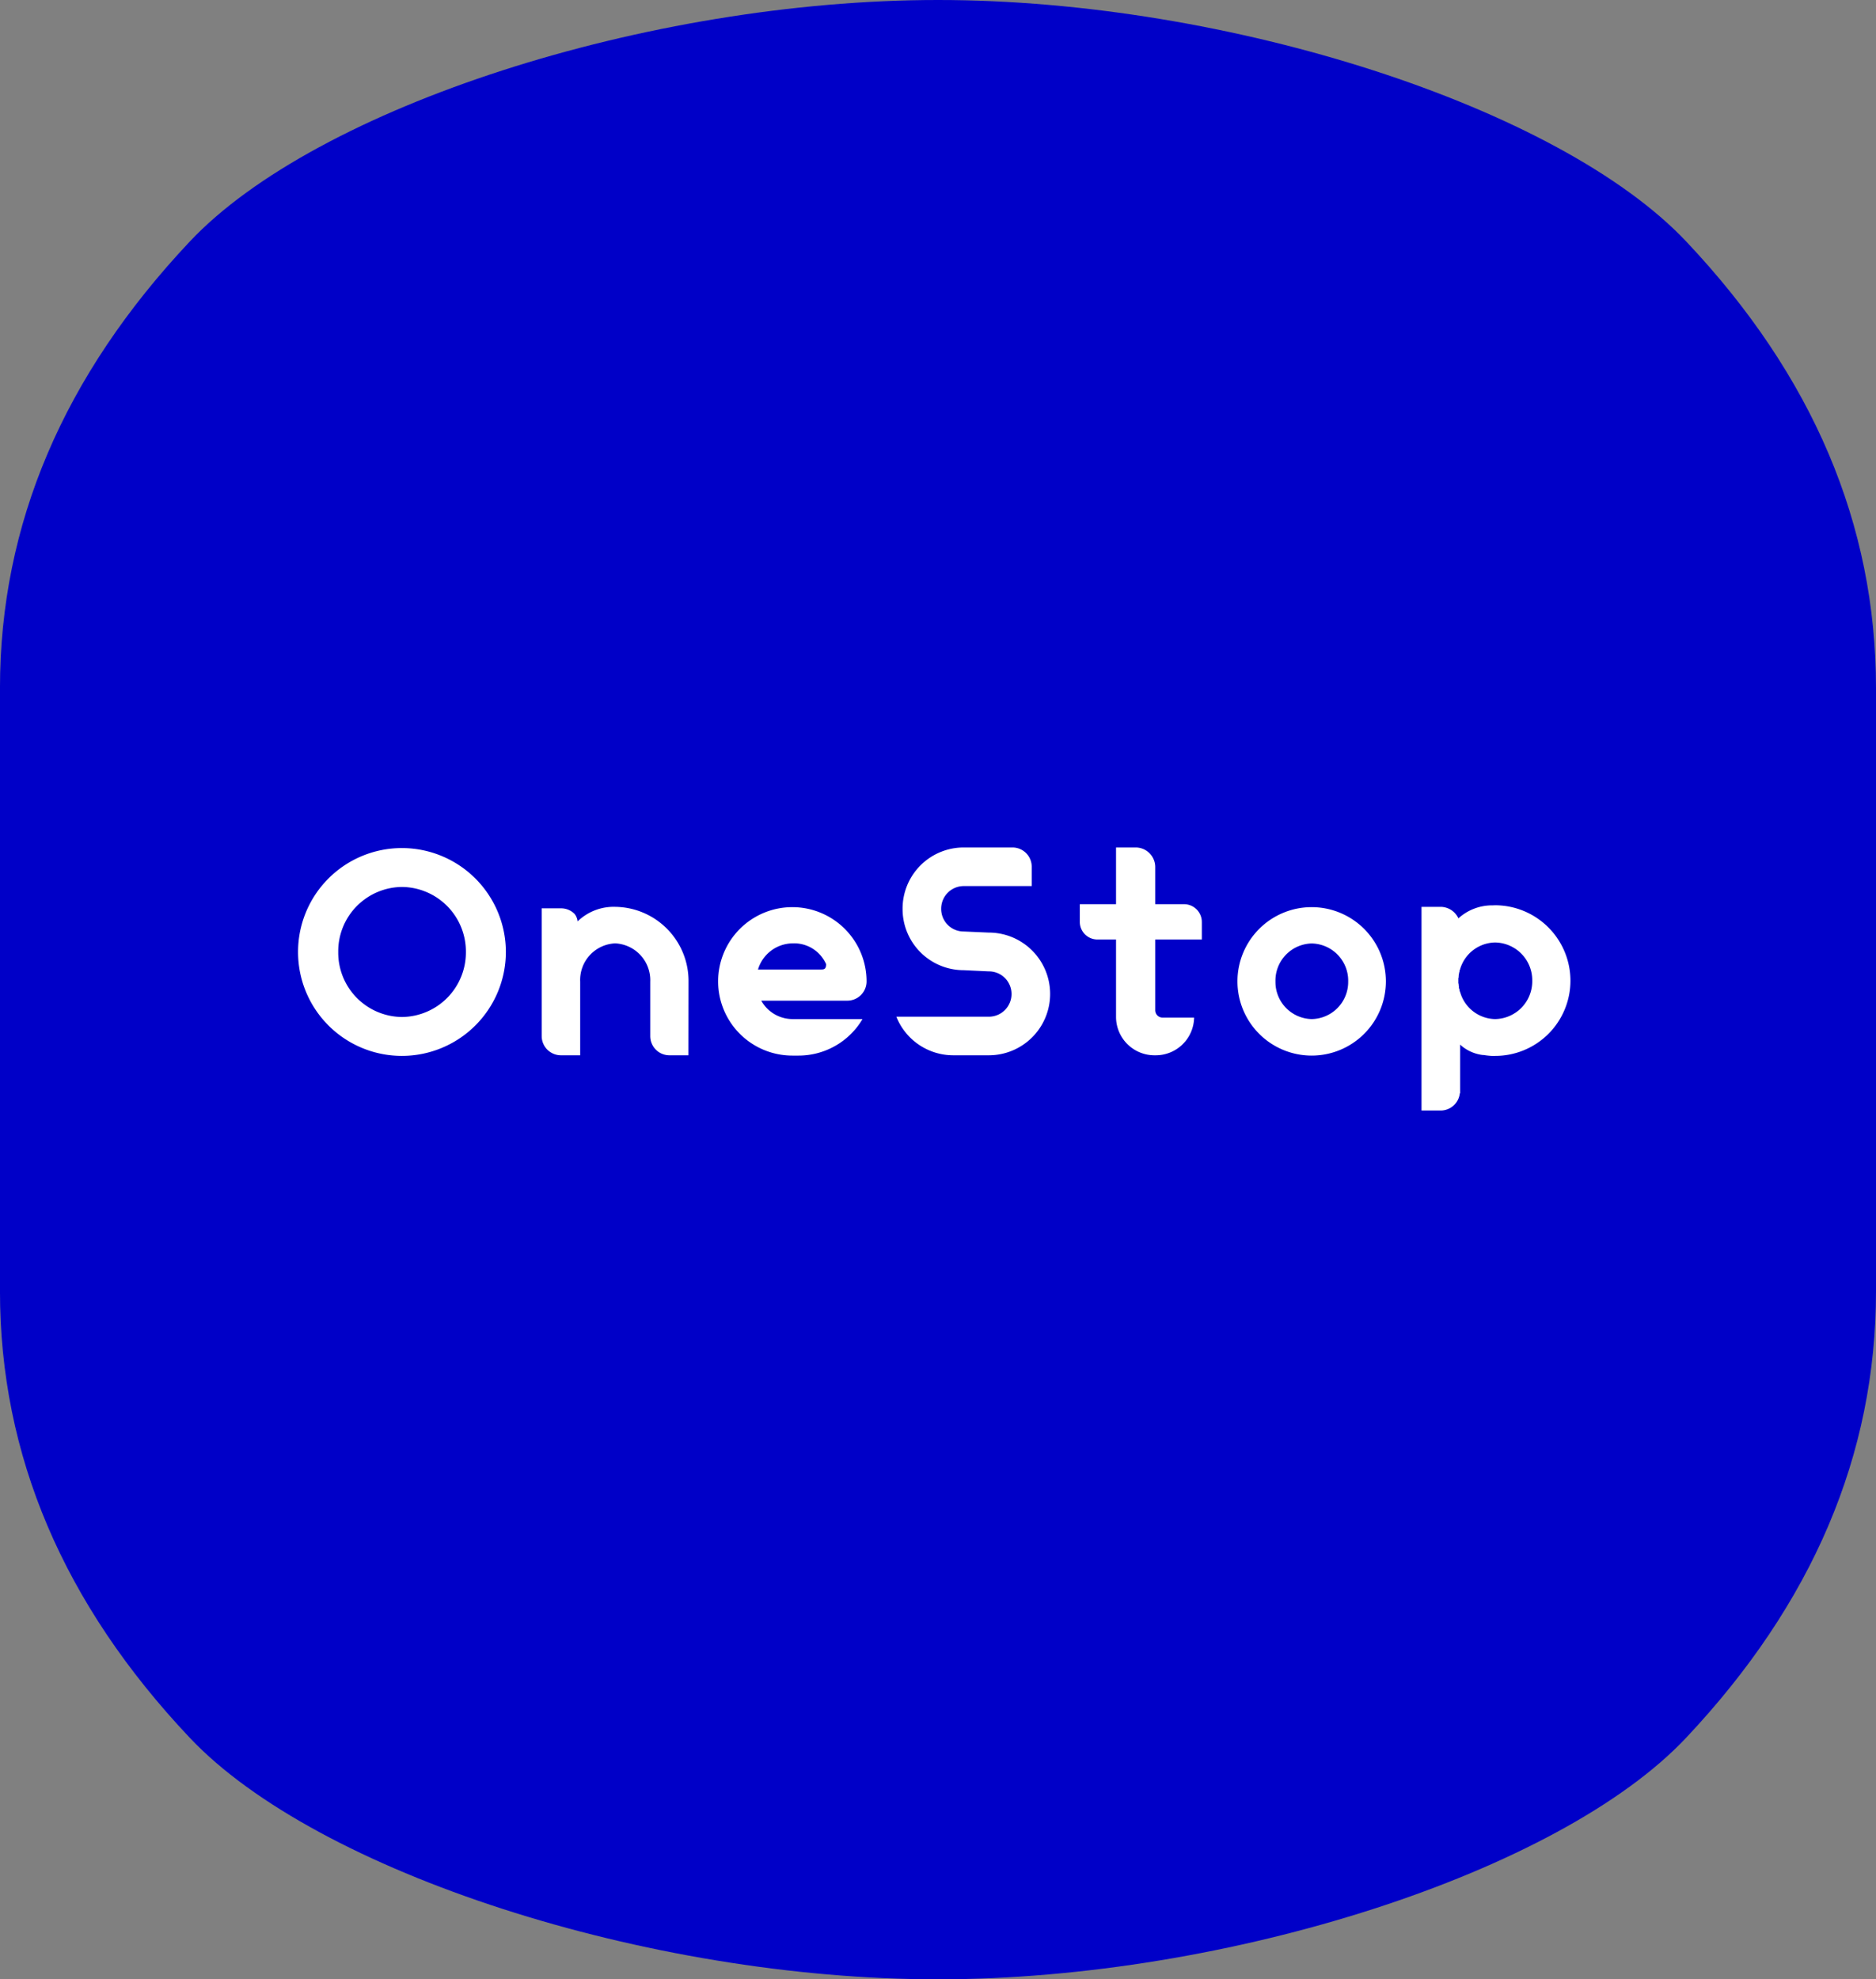 <svg xmlns="http://www.w3.org/2000/svg" xmlns:xlink="http://www.w3.org/1999/xlink" width="94.789" height="100" viewBox="0 0 94.789 100">
  <rect x="0" y="0" width="94.789" height="100" fill="#808080" stroke="none"/>
  <defs>
    <clipPath id="clip-path">
      <rect id="長方形_34" data-name="長方形 34" width="94.789" height="100" fill="#0000c8"/>
    </clipPath>
  </defs>
  <g id="グループ_2083" data-name="グループ 2083" transform="translate(-656.79 -311.684)">
    <g id="グループ_73" data-name="グループ 73" transform="translate(656.79 311.684)">
      <g id="グループ_14" data-name="グループ 14" clip-path="url(#clip-path)">
        <path id="パス_505" data-name="パス 505" d="M47.4,0C32.719,0,15.974,5.424,9.593,12.2S0,26.488,0,34.763V65.237Q0,77.649,9.593,87.8c6.4,6.773,23.126,12.2,37.8,12.2s31.421-5.424,37.8-12.2S94.79,73.512,94.79,65.237V34.763q0-12.412-9.592-22.565C78.8,5.424,62.072,0,47.4,0" transform="translate(-0.001)" fill="#0000c8"/>
      </g>
    </g>
    <path id="パス_10340" data-name="パス 10340" d="M-26.9-1.935A3.252,3.252,0,0,1-30.12-5.22,3.252,3.252,0,0,1-26.9-8.505,3.262,3.262,0,0,1-23.67-5.22,3.262,3.262,0,0,1-26.9-1.935Zm0-8.535a5.246,5.246,0,0,0-5.25,5.25A5.246,5.246,0,0,0-26.9.03a5.256,5.256,0,0,0,5.25-5.25A5.256,5.256,0,0,0-26.9-10.47ZM-12.42-3.72a3.749,3.749,0,0,0-3.7-3.78,2.615,2.615,0,0,0-1.905.735.744.744,0,0,0-.15-.375.963.963,0,0,0-.69-.285h-.975v6.45A.973.973,0,0,0-18.87,0h.975V-3.72a1.852,1.852,0,0,1,1.77-1.935,1.862,1.862,0,0,1,1.77,1.935V-.975A.97.97,0,0,0-13.4,0h.975Zm5.25-1.935a1.765,1.765,0,0,1,1.7,1.05c0,.27-.12.27-.27.27H-8.91A1.846,1.846,0,0,1-7.17-5.655Zm0,3.825a1.811,1.811,0,0,1-1.575-.93H-4.4a.973.973,0,0,0,.975-.975,3.751,3.751,0,0,0-3.75-3.75,3.751,3.751,0,0,0-3.75,3.75A3.751,3.751,0,0,0-7.17.015h.3A3.755,3.755,0,0,0-3.63-1.83ZM1.485-6.255A1.139,1.139,0,0,1,.345-7.4,1.143,1.143,0,0,1,1.485-8.55H4.92v-.975a.973.973,0,0,0-.975-.975H1.485A3.089,3.089,0,0,0-1.605-7.4,3.086,3.086,0,0,0,1.485-4.3l1.26.06A1.143,1.143,0,0,1,3.9-3.105,1.146,1.146,0,0,1,2.745-1.95H-1.92A3.1,3.1,0,0,0,.96,0H2.745A3.1,3.1,0,0,0,5.85-3.105,3.1,3.1,0,0,0,2.745-6.2Zm12.03-.48a.9.9,0,0,0-.9-.9H11.16V-9.51a.989.989,0,0,0-.99-.99H9.18v2.865H7.35v.9a.89.89,0,0,0,.9.885h.93v3.945A1.944,1.944,0,0,0,11.16,0a1.94,1.94,0,0,0,1.965-1.905h-1.59a.371.371,0,0,1-.375-.375V-5.85h2.355Zm5.55,4.905a1.874,1.874,0,0,1-1.83-1.9,1.877,1.877,0,0,1,1.83-1.92,1.88,1.88,0,0,1,1.845,1.92A1.876,1.876,0,0,1,19.065-1.83Zm0-5.655a3.751,3.751,0,0,0-3.75,3.75,3.751,3.751,0,0,0,3.75,3.75,3.751,3.751,0,0,0,3.75-3.75A3.751,3.751,0,0,0,19.065-7.485Zm9.27,5.655A1.873,1.873,0,0,1,26.565-3.2a.253.253,0,0,1-.03-.075V-3.3c0-.03-.015-.045-.015-.06a.046.046,0,0,0-.015-.03v-.09c0-.03-.015-.045-.015-.075v-.03c0-.03-.015-.045-.015-.075v-.225c0-.015.015-.045.015-.06v-.03a.878.878,0,0,1,.03-.2c0-.03.015-.045.015-.06v-.03c0-.03.015-.045.03-.075V-4.35a1.877,1.877,0,0,1,1.77-1.35A1.908,1.908,0,0,1,30.21-3.765,1.908,1.908,0,0,1,28.335-1.83Zm-.12-5.745a2.532,2.532,0,0,0-1.74.66V-6.93a1,1,0,0,0-.885-.57h-.975V2.79h.975a.974.974,0,0,0,.96-.87h.015V-.54a2.062,2.062,0,0,0,1.14.525h.045a3.715,3.715,0,0,0,.4.045h.18a3.8,3.8,0,0,0,3.81-3.8,3.815,3.815,0,0,0-3.81-3.81Z" transform="translate(704 365)" fill="#fff"/>
  </g>
</svg>
